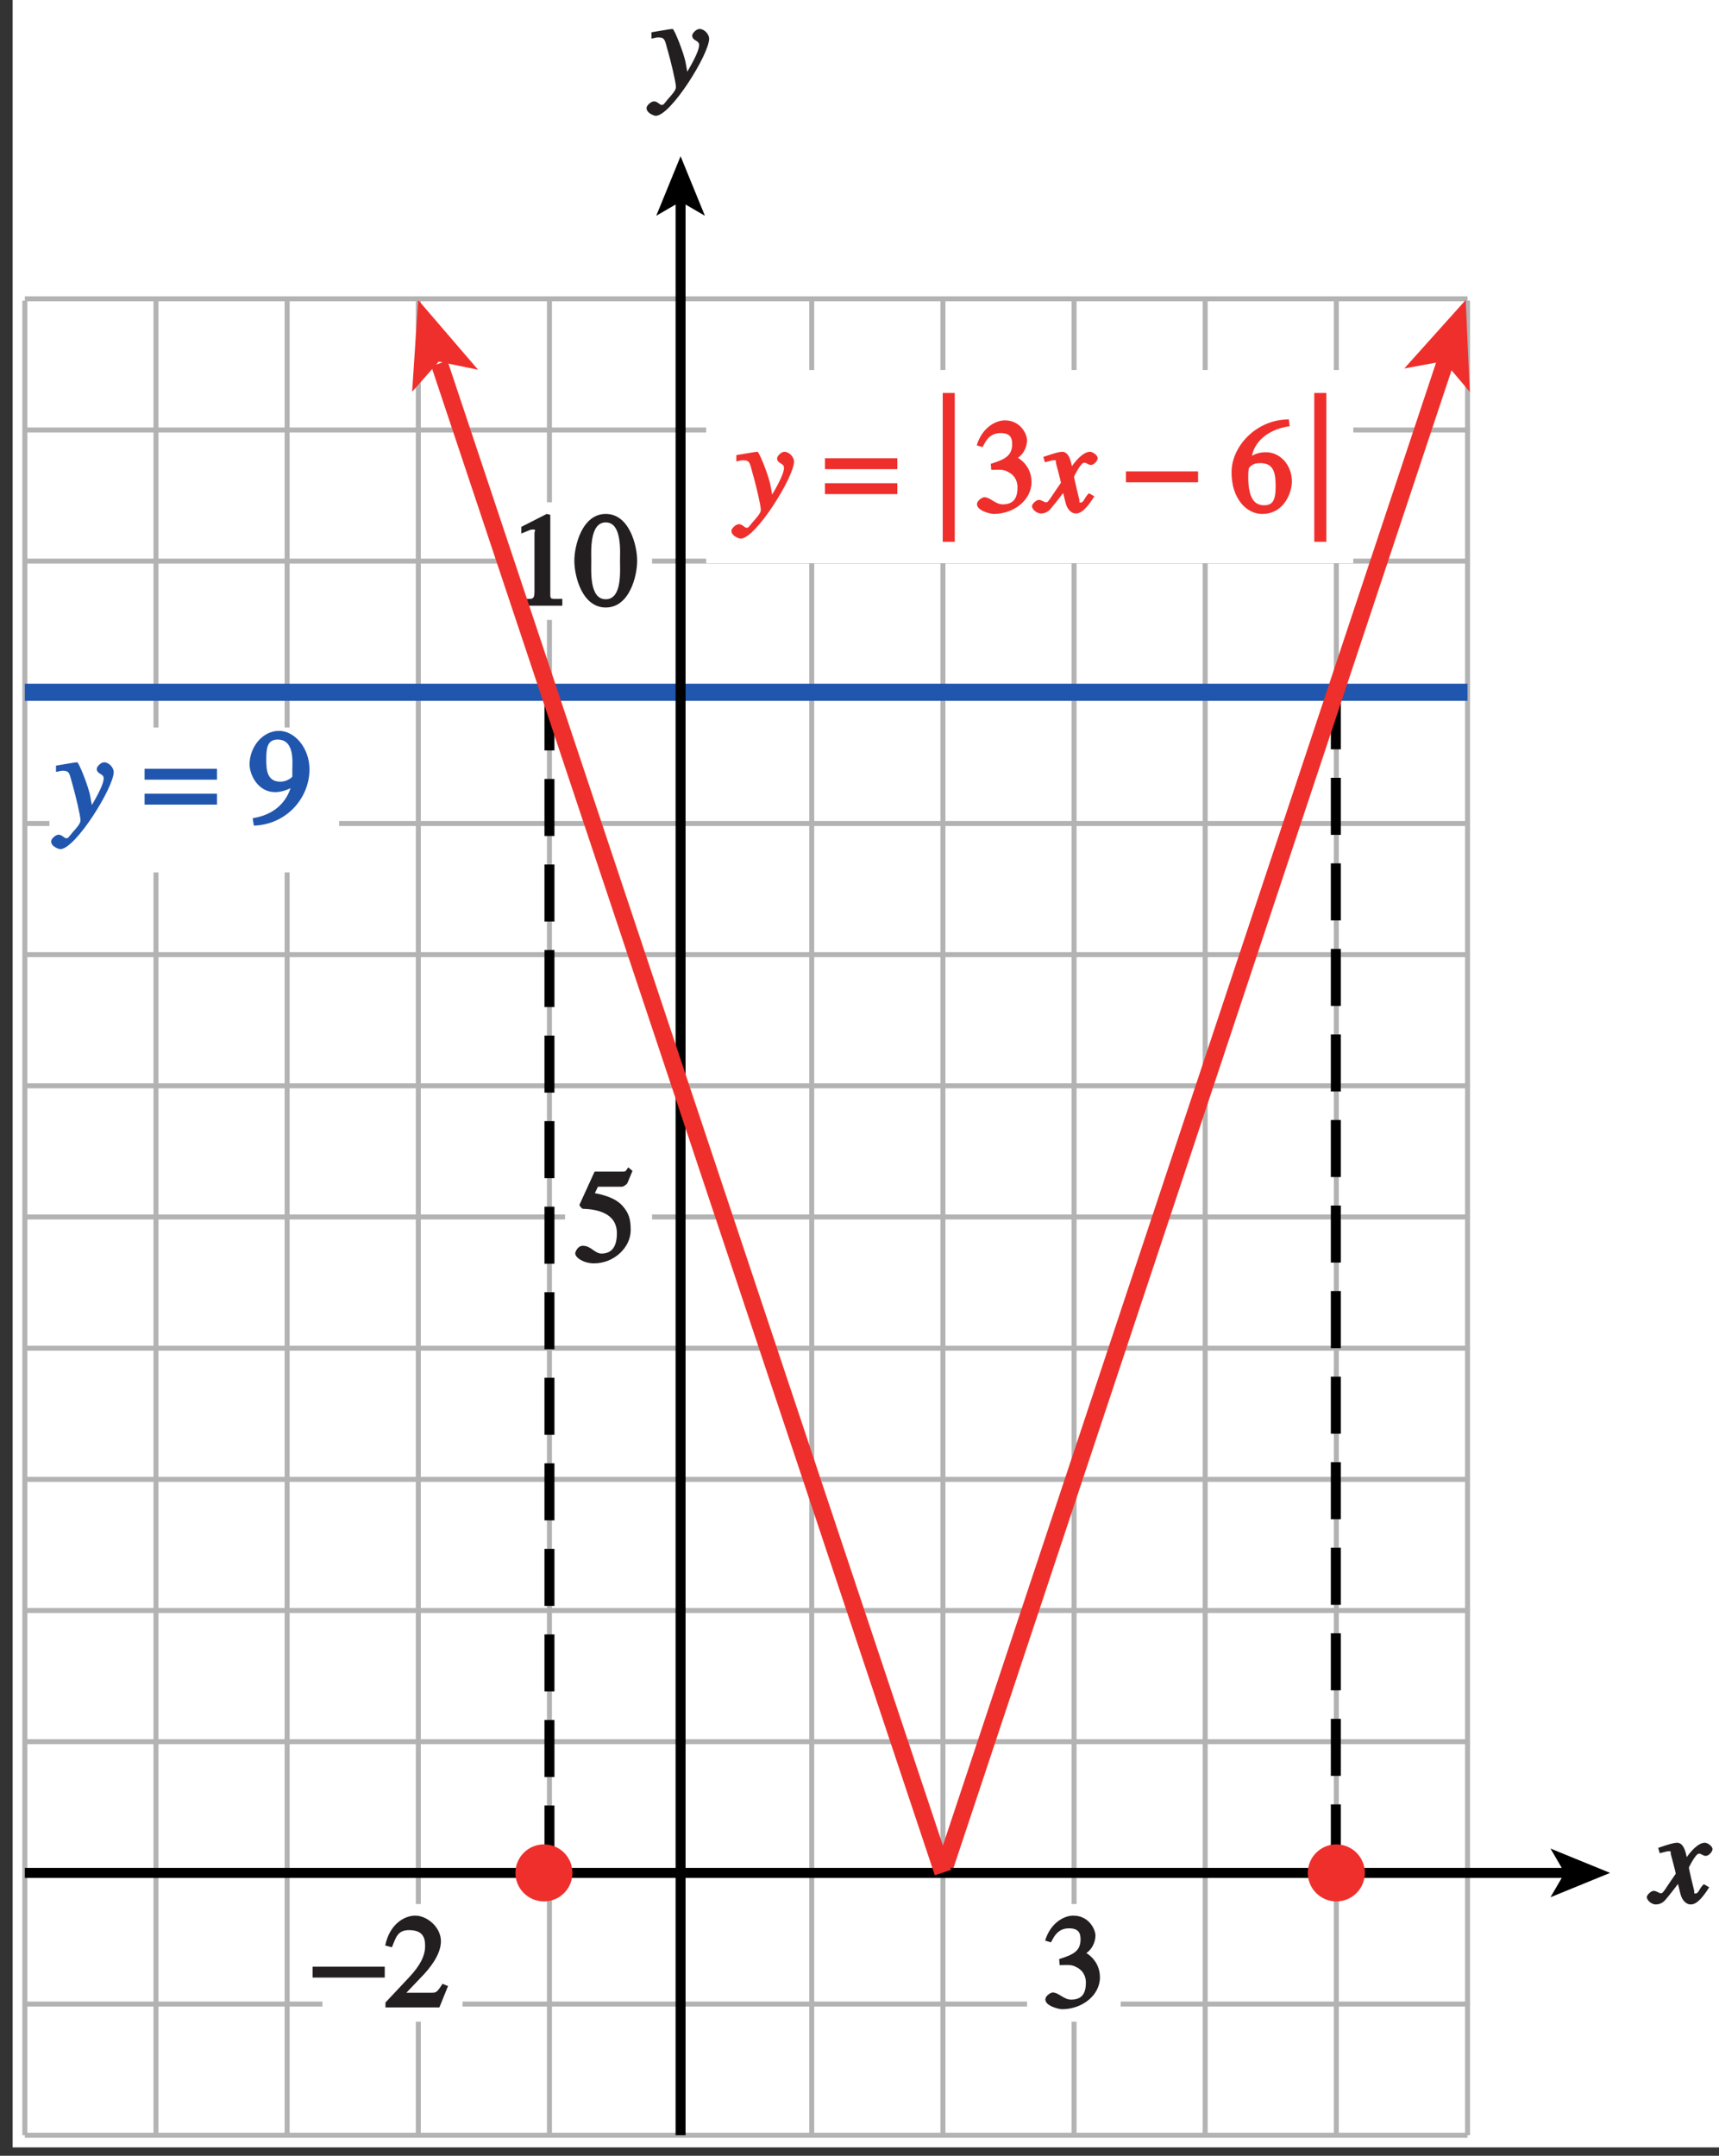 <?xml version="1.0" encoding="UTF-8"?>
<svg xmlns="http://www.w3.org/2000/svg" xmlns:xlink="http://www.w3.org/1999/xlink" width="120.586pt" height="151.2pt" viewBox="0 0 120.586 151.2" version="1.1">
<rect x="0" y="0" width="120.586" height="151.2" fill="#333333" stroke="none"/>
<defs>
<g>
<symbol overflow="visible" id="glyph0-0">
<path style="stroke:none;" d=""/>
</symbol>
<symbol overflow="visible" id="glyph0-1">
<path style="stroke:none;" d="M 3.484 -1.234 C 3.25 -0.969 3.188 -0.672 3 -0.672 C 2.828 -0.672 2.938 -0.75 2.891 -0.906 C 2.844 -1.125 2.531 -2.344 2.531 -2.516 L 2.484 -2.406 C 2.484 -2.406 2.984 -3.469 3.234 -3.469 C 3.438 -3.469 3.5 -3.312 3.719 -3.312 C 3.938 -3.312 4.188 -3.625 4.188 -3.781 C 4.188 -4 3.828 -4.234 3.656 -4.234 C 3.188 -4.234 2.641 -3.656 2.172 -2.922 L 2.469 -2.812 L 2.359 -3.312 C 2.203 -4.109 1.906 -4.234 1.703 -4.234 C 1.406 -4.234 0.812 -4.016 0.375 -3.875 L 0.484 -3.5 C 0.906 -3.609 1.031 -3.641 1.109 -3.641 C 1.344 -3.641 1.203 -3.641 1.281 -3.359 C 1.297 -3.328 1.609 -2.125 1.609 -2.062 C 0.844 -0.969 0.734 -0.688 0.578 -0.688 C 0.422 -0.688 0.266 -0.859 0.062 -0.859 C -0.141 -0.859 -0.422 -0.562 -0.422 -0.422 C -0.422 -0.203 -0.094 0.094 0.203 0.094 C 0.484 0.094 0.703 -0.031 0.859 -0.203 C 1.156 -0.547 1.531 -1.031 1.766 -1.344 L 1.938 -0.641 C 2.062 -0.156 2.375 0.094 2.641 0.094 C 2.844 0.094 3.219 0.062 3.953 -1.109 L 3.578 -1.328 Z M 3.484 -1.234 "/>
</symbol>
<symbol overflow="visible" id="glyph0-2">
<path style="stroke:none;" d="M 0.141 -3.594 C 0.25 -3.625 0.312 -3.641 0.438 -3.641 C 0.953 -3.641 0.891 -3.391 1.141 -2.562 C 1.281 -2.078 1.672 -0.5 1.672 -0.156 C 1.672 0.078 1.344 0.422 1.109 0.688 C 0.812 1.047 0.812 1.094 0.672 1.094 C 0.516 1.094 0.391 0.844 0.125 0.844 C -0.062 0.844 -0.391 1.125 -0.391 1.312 C -0.391 1.688 0.172 1.859 0.25 1.859 C 1.312 1.859 4 -2.469 4 -3.547 C 4 -3.875 3.656 -4.234 3.328 -4.234 C 3.094 -4.234 2.812 -3.922 2.812 -3.781 C 2.812 -3.375 3.297 -3.469 3.297 -3.109 C 3.297 -2.625 2.641 -1.516 2.25 -0.875 L 2.547 -0.781 L 2.359 -1.828 C 2.25 -2.5 1.547 -4.25 1.438 -4.234 C 1.266 -4.234 0.562 -4.094 -0.047 -4 L -0.047 -3.562 Z M 0.141 -3.594 "/>
</symbol>
<symbol overflow="visible" id="glyph0-3">
<path style="stroke:none;" d=""/>
</symbol>
<symbol overflow="visible" id="glyph1-0">
<path style="stroke:none;" d=""/>
</symbol>
<symbol overflow="visible" id="glyph1-1">
<path style="stroke:none;" d="M 1.062 0 L 3.703 0 L 3.703 -0.484 C 2.875 -0.484 2.859 -0.406 2.859 -0.844 L 2.859 -6.375 L 2.609 -6.438 L 0.828 -5.531 L 0.828 -5.062 C 1.5 -5.344 1.5 -5.344 1.609 -5.344 C 1.922 -5.344 1.75 -5.281 1.75 -5.078 L 1.75 -1.016 C 1.75 -0.344 1.578 -0.5 0.891 -0.484 L 0.891 0 Z M 1.062 0 "/>
</symbol>
<symbol overflow="visible" id="glyph1-2">
<path style="stroke:none;" d="M 2.25 -5.844 C 3.406 -5.844 3.25 -3.766 3.25 -3.156 C 3.25 -2.438 3.406 -0.453 2.25 -0.453 C 1.094 -0.453 1.234 -2.422 1.234 -3.156 C 1.234 -3.766 1.094 -5.844 2.25 -5.844 Z M 2.25 -6.438 C 0.594 -6.438 0.047 -4.219 0.047 -3.156 C 0.047 -2.062 0.594 0.125 2.25 0.125 C 3.906 0.125 4.453 -2.062 4.453 -3.156 C 4.453 -4.219 3.906 -6.438 2.25 -6.438 Z M 2.25 -6.438 "/>
</symbol>
<symbol overflow="visible" id="glyph1-3">
<path style="stroke:none;" d="M 4.281 -1.578 L 4.094 -1.656 C 3.688 -1.016 3.641 -1.031 3.297 -1.031 L 1.562 -1.031 L 2.781 -2.312 C 3.172 -2.734 3.984 -3.688 3.984 -4.641 C 3.984 -5.641 3 -6.438 2.188 -6.438 C 1.391 -6.438 0.375 -5.812 0.078 -4.344 L 0.547 -4.219 C 0.828 -4.906 0.938 -5.422 1.75 -5.422 C 2.812 -5.422 2.875 -4.766 2.875 -4.297 C 2.875 -3.625 2.531 -2.938 1.75 -2.109 L 0.094 -0.344 L 0.094 0 L 3.875 0 L 4.484 -1.5 Z M 4.281 -1.578 "/>
</symbol>
<symbol overflow="visible" id="glyph1-4">
<path style="stroke:none;" d="M 1.375 -2.969 C 2 -2.984 2.094 -2.984 2.422 -2.812 C 3 -2.516 3.062 -1.984 3.062 -1.75 C 3.062 -1.078 2.859 -0.547 2.031 -0.547 C 1.5 -0.547 1.156 -1.047 0.734 -1.047 C 0.594 -1.047 0.219 -0.812 0.219 -0.562 C 0.219 -0.094 1.172 0.125 1.391 0.125 C 2.797 0.125 4.047 -0.844 4.047 -2.109 C 4.047 -3.297 3.109 -3.797 3.094 -3.812 C 3.453 -4.047 3.734 -4.547 3.734 -5.047 C 3.734 -5.406 3.328 -6.438 2.172 -6.438 C 1.562 -6.438 0.594 -5.969 0.203 -4.688 L 0.609 -4.562 C 0.797 -4.891 1.047 -5.547 1.875 -5.547 C 2.531 -5.547 2.688 -5.234 2.688 -4.781 C 2.688 -3.953 2.188 -3.703 1.188 -3.391 L 1.219 -2.969 Z M 1.375 -2.969 "/>
</symbol>
<symbol overflow="visible" id="glyph1-5">
<path style="stroke:none;" d="M 1.625 -5.25 L 3.391 -5.25 C 3.484 -5.25 3.734 -5.422 3.766 -5.5 L 4.125 -6.359 L 3.828 -6.609 C 3.641 -6.359 3.688 -6.312 3.453 -6.312 L 1.469 -6.312 L 0.406 -3.984 C 0.391 -3.922 0.578 -3.703 0.641 -3.703 C 1.609 -3.672 3.031 -3.422 3.031 -1.984 C 3.031 -0.875 2.531 -0.562 1.953 -0.562 C 1.469 -0.562 1.219 -1.109 0.641 -1.109 C 0.281 -1.109 0.109 -0.672 0.109 -0.578 C 0.109 -0.266 0.719 0.125 1.422 0.125 C 2.844 0.125 4 -1 4 -2.203 C 4 -3 3.859 -3.391 3.469 -3.859 C 2.938 -4.5 1.969 -4.703 1.484 -4.797 L 1.703 -5.25 Z M 1.625 -5.25 "/>
</symbol>
<symbol overflow="visible" id="glyph1-6">
<path style="stroke:none;" d=""/>
</symbol>
<symbol overflow="visible" id="glyph1-7">
<path style="stroke:none;" d="M 0.531 0.203 C 2.812 0.047 4.297 -1.828 4.297 -3.734 C 4.297 -5.234 3.266 -6.438 2.156 -6.438 C 0.984 -6.438 0.094 -5.281 0.094 -4.094 C 0.094 -3.344 0.688 -2.141 1.891 -2.141 C 2.344 -2.141 2.938 -2.344 3.188 -2.578 L 3.047 -2.719 C 3 -2.547 2.688 -0.688 0.312 -0.312 L 0.391 0.203 Z M 3.094 -3.359 C 3.094 -3.203 3.109 -3.219 2.984 -3.125 C 2.797 -2.984 2.547 -2.875 2.25 -2.875 C 1.297 -2.875 1.266 -3.75 1.266 -4.422 C 1.266 -5.172 1.312 -5.828 2.062 -5.828 C 3.266 -5.828 3.094 -4.25 3.094 -3.719 Z M 3.094 -3.359 "/>
</symbol>
<symbol overflow="visible" id="glyph1-8">
<path style="stroke:none;" d="M 4.016 -6.5 C 1.844 -6.438 0.141 -4.609 0.141 -2.797 C 0.141 -0.906 1.219 0.125 2.281 0.125 C 3.891 0.125 4.375 -1.469 4.375 -2.141 C 4.375 -3.344 3.516 -4.203 2.562 -4.203 C 2.047 -4.203 1.734 -4.047 1.578 -3.953 C 1.703 -4.719 2.438 -5.766 4.219 -6.031 L 4.156 -6.516 Z M 2.172 -3.438 C 3.125 -3.438 3.234 -2.703 3.234 -1.781 C 3.234 -0.766 2.984 -0.484 2.422 -0.484 C 1.75 -0.484 1.312 -0.969 1.312 -2.469 C 1.312 -3.016 1.344 -3.109 1.438 -3.188 C 1.672 -3.406 1.875 -3.438 2.172 -3.438 Z M 2.172 -3.438 "/>
</symbol>
<symbol overflow="visible" id="glyph2-0">
<path style="stroke:none;" d=""/>
</symbol>
<symbol overflow="visible" id="glyph2-1">
<path style="stroke:none;" d="M 0.094 -2.094 L 4.984 -2.094 L 4.984 -2.859 L -0.078 -2.859 L -0.078 -2.094 Z M 0.094 -2.094 "/>
</symbol>
<symbol overflow="visible" id="glyph2-2">
<path style="stroke:none;" d="M 4.828 -3.781 L -0.078 -3.781 L -0.078 -3.016 L 5 -3.016 L 5 -3.781 Z M 4.828 -2.031 L -0.078 -2.031 L -0.078 -1.266 L 5 -1.266 L 5 -2.031 Z M 4.828 -2.031 "/>
</symbol>
<symbol overflow="visible" id="glyph2-3">
<path style="stroke:none;" d=""/>
</symbol>
<symbol overflow="visible" id="glyph2-4">
<path style="stroke:none;" d="M 2.344 -9.219 L 2.344 1.078 L 3.188 1.078 L 3.188 -9.359 L 2.344 -9.359 Z M 2.344 -9.219 "/>
</symbol>
</g>
<clipPath id="clip1">
  <path d="M 0 0 L 120.586 0 L 120.586 151 L 0 151 Z M 0 0 "/>
</clipPath>
<clipPath id="clip2">
  <path d="M 115 129 L 120.586 129 L 120.586 134 L 115 134 Z M 115 129 "/>
</clipPath>
<clipPath id="clip3">
  <path d="M 47 13 L 49 13 L 49 150.613 L 47 150.613 Z M 47 13 "/>
</clipPath>
<clipPath id="clip4">
  <path d="M 0 0 L 120.586 0 L 120.586 151.199 L 0 151.199 Z M 0 0 "/>
</clipPath>
</defs>
<g id="surface1">
<g clip-path="url(#clip1)" clip-rule="nonzero">
<path style=" stroke:none;fill-rule:nonzero;fill:rgb(100%,100%,100%);fill-opacity:1;" d="M 0.887 -2.387 L 120.887 -2.387 L 120.887 150.613 L 0.887 150.613 Z M 0.887 -2.387 "/>
</g>
<path style="fill:none;stroke-width:0.35;stroke-linecap:butt;stroke-linejoin:miter;stroke:rgb(70%,70%,70%);stroke-opacity:1;stroke-miterlimit:4;" d="M 500.356 130.456 L 601.56 130.456 M 500.356 139.656 L 601.56 139.656 M 500.356 148.855 L 601.56 148.855 M 500.356 158.058 L 601.56 158.058 M 500.356 167.257 L 601.56 167.257 M 500.356 176.456 L 601.56 176.456 M 500.356 185.656 L 601.56 185.656 M 500.356 194.859 L 601.56 194.859 M 500.356 204.058 L 601.56 204.058 M 500.356 213.257 L 601.56 213.257 M 500.356 222.456 L 601.56 222.456 M 500.356 231.66 L 601.56 231.66 M 500.356 240.859 L 601.56 240.859 M 500.356 250.058 L 601.56 250.058 M 500.356 259.257 L 601.56 259.257 M 509.556 259.128 L 509.556 130.456 M 518.755 259.128 L 518.755 130.456 M 500.356 259.128 L 500.356 130.456 M 527.958 259.128 L 527.958 130.456 M 537.157 259.128 L 537.157 130.456 M 546.356 259.128 L 546.356 130.456 M 555.556 259.128 L 555.556 130.456 M 564.759 259.128 L 564.759 130.456 M 573.958 259.128 L 573.958 130.456 M 583.157 259.128 L 583.157 130.456 M 592.356 259.128 L 592.356 130.456 M 601.56 259.128 L 601.56 130.456 " transform="matrix(1,0,0,-1,-498.614,280.214)"/>
<path style="fill:none;stroke-width:1.2;stroke-linecap:butt;stroke-linejoin:miter;stroke:rgb(12.627%,33.806%,68.193%);stroke-opacity:1;stroke-miterlimit:4;" d="M 500.356 231.66 L 601.56 231.66 " transform="matrix(1,0,0,-1,-498.614,280.214)"/>
<path style="fill:none;stroke-width:0.7;stroke-linecap:butt;stroke-linejoin:miter;stroke:rgb(0%,0%,0%);stroke-opacity:1;stroke-dasharray:4,2;stroke-miterlimit:4;" d="M 592.321 231.66 L 592.321 148.878 M 537.157 231.581 L 537.157 148.855 " transform="matrix(1,0,0,-1,-498.614,280.214)"/>
<path style="fill:none;stroke-width:1.2;stroke-linecap:butt;stroke-linejoin:miter;stroke:rgb(93.61%,18.434%,17.378%);stroke-opacity:1;stroke-miterlimit:4;" d="M 564.759 148.878 L 600.079 255.066 " transform="matrix(1,0,0,-1,-498.614,280.214)"/>
<path style="fill:none;stroke-width:0.7;stroke-linecap:butt;stroke-linejoin:miter;stroke:rgb(0%,0%,0%);stroke-opacity:1;stroke-miterlimit:4;" d="M 608.595 148.855 L 500.356 148.855 " transform="matrix(1,0,0,-1,-498.614,280.214)"/>
<path style=" stroke:none;fill-rule:nonzero;fill:rgb(0%,0%,0%);fill-opacity:1;" d="M 112.945 131.359 L 108.766 133.066 L 109.758 131.359 L 108.766 129.652 L 112.945 131.359 "/>
<g clip-path="url(#clip2)" clip-rule="nonzero">
<g style="fill:rgb(13.73%,12.16%,12.549%);fill-opacity:1;">
  <use xlink:href="#glyph0-1" x="115.944" y="133.478"/>
</g>
</g>
<path style=" stroke:none;fill-rule:nonzero;fill:rgb(100%,100%,100%);fill-opacity:1;" d="M 35.914 35.23 L 45.742 35.23 L 45.742 43.48 L 35.914 43.48 Z M 35.914 35.23 "/>
<g style="fill:rgb(13.73%,12.16%,12.549%);fill-opacity:1;">
  <use xlink:href="#glyph1-1" x="35.743" y="42.483"/>
  <use xlink:href="#glyph1-2" x="40.243" y="42.483"/>
</g>
<path style=" stroke:none;fill-rule:nonzero;fill:rgb(100%,100%,100%);fill-opacity:1;" d="M 22.617 133.543 L 32.445 133.543 L 32.445 141.793 L 22.617 141.793 Z M 22.617 133.543 "/>
<g style="fill:rgb(13.73%,12.16%,12.549%);fill-opacity:1;">
  <use xlink:href="#glyph2-1" x="22.005" y="140.794"/>
</g>
<g style="fill:rgb(13.73%,12.16%,12.549%);fill-opacity:1;">
  <use xlink:href="#glyph1-3" x="26.946" y="140.794"/>
</g>
<path style=" stroke:none;fill-rule:nonzero;fill:rgb(100%,100%,100%);fill-opacity:1;" d="M 72.051 133.543 L 78.613 133.543 L 78.613 141.793 L 72.051 141.793 Z M 72.051 133.543 "/>
<g style="fill:rgb(13.73%,12.16%,12.549%);fill-opacity:1;">
  <use xlink:href="#glyph1-4" x="73.112" y="140.794"/>
</g>
<path style=" stroke:none;fill-rule:nonzero;fill:rgb(100%,100%,100%);fill-opacity:1;" d="M 39.637 81.23 L 45.742 81.23 L 45.742 89.484 L 39.637 89.484 Z M 39.637 81.23 "/>
<g style="fill:rgb(13.73%,12.16%,12.549%);fill-opacity:1;">
  <use xlink:href="#glyph1-5" x="40.243" y="88.483"/>
</g>
<g clip-path="url(#clip3)" clip-rule="nonzero">
<path style="fill:none;stroke-width:0.7;stroke-linecap:butt;stroke-linejoin:miter;stroke:rgb(0%,0%,0%);stroke-opacity:1;stroke-miterlimit:4;" d="M 546.356 266.292 L 546.356 130.456 " transform="matrix(1,0,0,-1,-498.614,280.214)"/>
</g>
<path style=" stroke:none;fill-rule:nonzero;fill:rgb(0%,0%,0%);fill-opacity:1;" d="M 47.742 10.957 L 49.449 15.133 L 47.742 14.141 L 46.035 15.133 L 47.742 10.957 "/>
<g style="fill:rgb(13.73%,12.16%,12.549%);fill-opacity:1;">
  <use xlink:href="#glyph0-2" x="45.745" y="6.265"/>
</g>
<path style=" stroke:none;fill-rule:nonzero;fill:rgb(93.61%,18.434%,17.378%);fill-opacity:1;" d="M 95.742 131.359 C 95.742 132.465 94.848 133.359 93.742 133.359 C 92.641 133.359 91.742 132.465 91.742 131.359 C 91.742 130.254 92.641 129.359 93.742 129.359 C 94.848 129.359 95.742 130.254 95.742 131.359 "/>
<path style=" stroke:none;fill-rule:nonzero;fill:rgb(93.61%,18.434%,17.378%);fill-opacity:1;" d="M 40.156 131.359 C 40.156 132.465 39.262 133.359 38.156 133.359 C 37.055 133.359 36.156 132.465 36.156 131.359 C 36.156 130.254 37.055 129.359 38.156 129.359 C 39.262 129.359 40.156 130.254 40.156 131.359 "/>
<path style="fill:none;stroke-width:1.2;stroke-linecap:butt;stroke-linejoin:miter;stroke:rgb(93.61%,18.434%,17.378%);stroke-opacity:1;stroke-miterlimit:4;" d="M 564.759 148.878 L 529.435 254.722 " transform="matrix(1,0,0,-1,-498.614,280.214)"/>
<path style=" stroke:none;fill-rule:nonzero;fill:rgb(93.61%,18.434%,17.378%);fill-opacity:1;" d="M 29.336 21.043 L 33.539 25.934 L 30.777 25.363 L 28.91 27.48 L 29.336 21.043 "/>
<path style=" stroke:none;fill-rule:nonzero;fill:rgb(93.61%,18.434%,17.378%);fill-opacity:1;" d="M 102.816 21.043 L 103.102 27.484 L 101.281 25.332 L 98.508 25.844 L 102.816 21.043 "/>
<path style=" stroke:none;fill-rule:nonzero;fill:rgb(100%,100%,100%);fill-opacity:1;" d="M 3.465 51.023 L 23.789 51.023 L 23.789 61.188 L 3.465 61.188 Z M 3.465 51.023 "/>
<g style="fill:rgb(12.627%,33.806%,68.193%);fill-opacity:1;">
  <use xlink:href="#glyph0-2" x="3.976" y="57.699"/>
</g>
<g style="fill:rgb(12.627%,33.806%,68.193%);fill-opacity:1;">
  <use xlink:href="#glyph1-6" x="7.972" y="57.699"/>
</g>
<g style="fill:rgb(12.627%,33.806%,68.193%);fill-opacity:1;">
  <use xlink:href="#glyph2-2" x="10.222" y="57.699"/>
  <use xlink:href="#glyph2-3" x="15.163" y="57.699"/>
</g>
<g style="fill:rgb(12.627%,33.806%,68.193%);fill-opacity:1;">
  <use xlink:href="#glyph1-7" x="17.413" y="57.699"/>
</g>
<path style=" stroke:none;fill-rule:nonzero;fill:rgb(100%,100%,100%);fill-opacity:1;" d="M 49.535 25.953 L 94.93 25.953 L 94.93 39.504 L 49.535 39.504 Z M 49.535 25.953 "/>
<g style="fill:rgb(93.61%,18.434%,17.378%);fill-opacity:1;">
  <use xlink:href="#glyph0-2" x="51.7" y="35.921"/>
</g>
<g style="fill:rgb(93.61%,18.434%,17.378%);fill-opacity:1;">
  <use xlink:href="#glyph1-6" x="55.696" y="35.921"/>
</g>
<g style="fill:rgb(93.61%,18.434%,17.378%);fill-opacity:1;">
  <use xlink:href="#glyph2-2" x="57.946" y="35.921"/>
  <use xlink:href="#glyph2-3" x="62.887" y="35.921"/>
</g>
<g style="fill:rgb(93.61%,18.434%,17.378%);fill-opacity:1;">
  <use xlink:href="#glyph2-4" x="63.787" y="36.921"/>
</g>
<g style="fill:rgb(93.61%,18.434%,17.378%);fill-opacity:1;">
  <use xlink:href="#glyph1-4" x="68.314" y="35.921"/>
</g>
<g style="fill:rgb(93.61%,18.434%,17.378%);fill-opacity:1;">
  <use xlink:href="#glyph0-1" x="72.814" y="35.921"/>
  <use xlink:href="#glyph0-3" x="76.81" y="35.921"/>
</g>
<g style="fill:rgb(93.61%,18.434%,17.378%);fill-opacity:1;">
  <use xlink:href="#glyph2-1" x="79.06" y="35.921"/>
  <use xlink:href="#glyph2-3" x="84.001" y="35.921"/>
</g>
<g style="fill:rgb(93.61%,18.434%,17.378%);fill-opacity:1;">
  <use xlink:href="#glyph1-8" x="86.251" y="35.921"/>
</g>
<g style="fill:rgb(93.61%,18.434%,17.378%);fill-opacity:1;">
  <use xlink:href="#glyph2-4" x="89.851" y="36.921"/>
</g>
<g clip-path="url(#clip4)" clip-rule="nonzero">
<path style="fill:none;stroke-width:0.5;stroke-linecap:butt;stroke-linejoin:miter;stroke:rgb(100%,100%,100%);stroke-opacity:1;stroke-miterlimit:10;" d="M 42.001 803.999 L 42.001 779.999 M 0.001 761.999 L 24.001 761.999 M 654.001 803.999 L 654.001 779.999 M 696.001 761.999 L 672.001 761.999 M 42.001 -0.001 L 42.001 23.999 M 0.001 41.999 L 24.001 41.999 M 654.001 -0.001 L 654.001 23.999 M 696.001 41.999 L 672.001 41.999 " transform="matrix(1,0,0,-1,-498.614,280.214)"/>
<path style="fill:none;stroke-width:0.25;stroke-linecap:butt;stroke-linejoin:miter;stroke:rgb(0%,0%,0%);stroke-opacity:1;stroke-miterlimit:10;" d="M 42.001 803.999 L 42.001 779.999 M 0.001 761.999 L 24.001 761.999 M 654.001 803.999 L 654.001 779.999 M 696.001 761.999 L 672.001 761.999 M 42.001 -0.001 L 42.001 23.999 M 0.001 41.999 L 24.001 41.999 M 654.001 -0.001 L 654.001 23.999 M 696.001 41.999 L 672.001 41.999 " transform="matrix(1,0,0,-1,-498.614,280.214)"/>
<path style="fill:none;stroke-width:0.5;stroke-linecap:butt;stroke-linejoin:miter;stroke:rgb(100%,100%,100%);stroke-opacity:1;stroke-miterlimit:10;" d="M 324.001 791.999 L 372.001 791.999 M 324.001 11.999 L 372.001 11.999 M 12.001 425.999 L 12.001 377.999 M 684.001 425.999 L 684.001 377.999 M 348.001 803.999 L 348.001 779.999 M 348.001 23.999 L 348.001 -0.001 M 0.001 401.999 L 24.001 401.999 M 672.001 401.999 L 696.001 401.999 M 348.001 791.999 L 354.001 791.999 C 354.001 788.687 351.313 785.999 348.001 785.999 C 344.688 785.999 342.001 788.687 342.001 791.999 C 342.001 795.312 344.688 797.999 348.001 797.999 C 351.313 797.999 354.001 795.312 354.001 791.999 M 348.001 11.999 L 354.001 11.999 C 354.001 8.687 351.313 5.999 348.001 5.999 C 344.688 5.999 342.001 8.687 342.001 11.999 C 342.001 15.312 344.688 17.999 348.001 17.999 C 351.313 17.999 354.001 15.312 354.001 11.999 M 12.001 401.999 L 18.001 401.999 C 18.001 398.687 15.313 395.999 12.001 395.999 C 8.688 395.999 6.001 398.687 6.001 401.999 C 6.001 405.312 8.688 407.999 12.001 407.999 C 15.313 407.999 18.001 405.312 18.001 401.999 M 684.001 401.999 L 690.001 401.999 C 690.001 398.687 687.313 395.999 684.001 395.999 C 680.688 395.999 678.001 398.687 678.001 401.999 C 678.001 405.312 680.688 407.999 684.001 407.999 C 687.313 407.999 690.001 405.312 690.001 401.999 " transform="matrix(1,0,0,-1,-498.614,280.214)"/>
<path style="fill:none;stroke-width:0.25;stroke-linecap:butt;stroke-linejoin:miter;stroke:rgb(0%,0%,0%);stroke-opacity:1;stroke-miterlimit:10;" d="M 324.001 791.999 L 372.001 791.999 M 324.001 11.999 L 372.001 11.999 M 12.001 425.999 L 12.001 377.999 M 684.001 425.999 L 684.001 377.999 M 348.001 803.999 L 348.001 779.999 M 348.001 23.999 L 348.001 -0.001 M 0.001 401.999 L 24.001 401.999 M 672.001 401.999 L 696.001 401.999 M 348.001 791.999 L 354.001 791.999 C 354.001 788.687 351.313 785.999 348.001 785.999 C 344.688 785.999 342.001 788.687 342.001 791.999 C 342.001 795.312 344.688 797.999 348.001 797.999 C 351.313 797.999 354.001 795.312 354.001 791.999 M 348.001 11.999 L 354.001 11.999 C 354.001 8.687 351.313 5.999 348.001 5.999 C 344.688 5.999 342.001 8.687 342.001 11.999 C 342.001 15.312 344.688 17.999 348.001 17.999 C 351.313 17.999 354.001 15.312 354.001 11.999 M 12.001 401.999 L 18.001 401.999 C 18.001 398.687 15.313 395.999 12.001 395.999 C 8.688 395.999 6.001 398.687 6.001 401.999 C 6.001 405.312 8.688 407.999 12.001 407.999 C 15.313 407.999 18.001 405.312 18.001 401.999 M 684.001 401.999 L 690.001 401.999 C 690.001 398.687 687.313 395.999 684.001 395.999 C 680.688 395.999 678.001 398.687 678.001 401.999 C 678.001 405.312 680.688 407.999 684.001 407.999 C 687.313 407.999 690.001 405.312 690.001 401.999 " transform="matrix(1,0,0,-1,-498.614,280.214)"/>
</g>
</g>
</svg>
